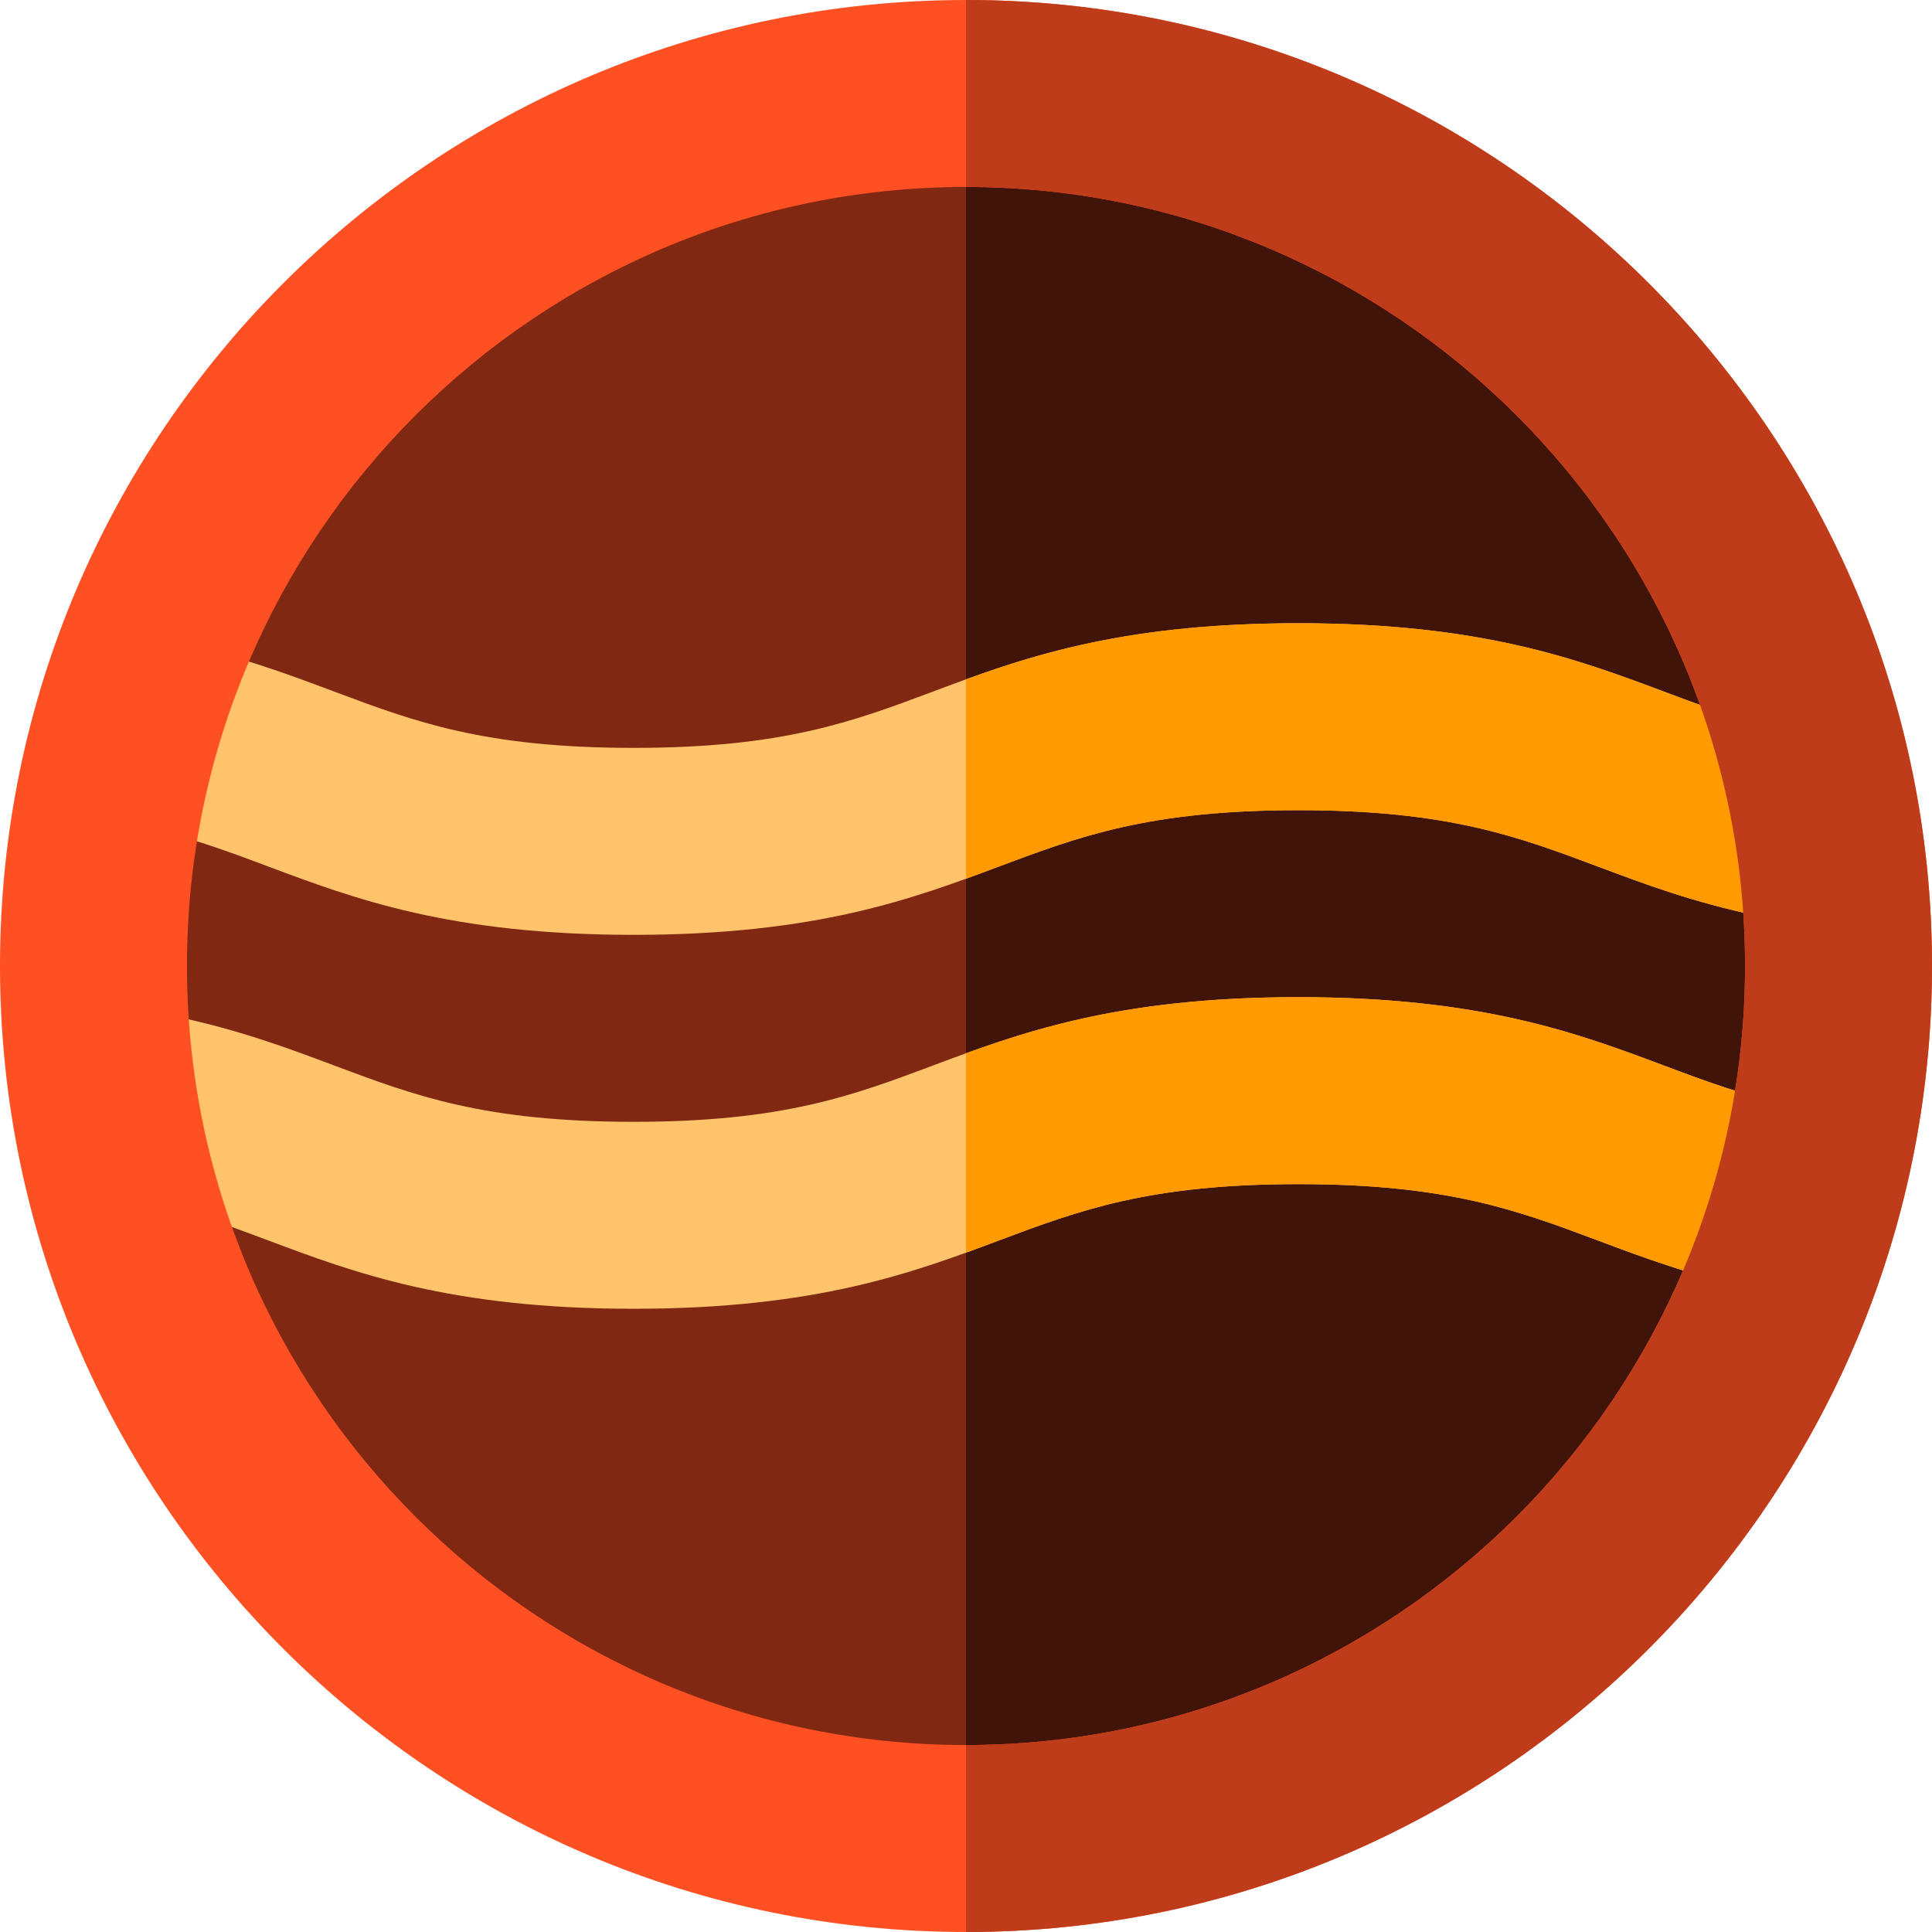 <?xml version="1.0" encoding="iso-8859-1"?>
<!-- Uploaded to: SVG Repo, www.svgrepo.com, Generator: SVG Repo Mixer Tools -->
<svg height="800px" width="800px" version="1.1" id="Layer_1" xmlns="http://www.w3.org/2000/svg" xmlns:xlink="http://www.w3.org/1999/xlink" 
	 viewBox="0 0 512 512" xml:space="preserve">
<circle style="fill:#802812;" cx="256" cy="256" r="214.71"/>
<path style="fill:#401409;" d="M256,41.29c118.581,0,214.71,96.129,214.71,214.71S374.581,470.71,256,470.71"/>
<g>
	<path style="fill:#FFC36C;" d="M167.908,247.742c-48.534,0-74.166-9.612-96.781-18.093c-11.157-4.184-21.696-8.136-34.908-10.899
		l10.144-48.5c16.921,3.539,29.752,8.352,42.162,13.005c21.374,8.017,39.835,14.939,79.383,14.939
		c39.551,0,58.013-6.922,79.39-14.939c22.616-8.481,48.25-18.093,96.786-18.093s74.169,9.612,96.786,18.093
		c11.158,4.184,21.697,8.136,34.912,10.899l-10.143,48.5c-16.922-3.539-29.757-8.352-42.166-13.005
		c-21.377-8.017-39.837-14.939-79.388-14.939s-58.013,6.922-79.388,14.939C242.079,238.13,216.444,247.742,167.908,247.742z"/>
	<path style="fill:#FFC36C;" d="M167.908,346.839c-48.534,0-74.167-9.612-96.783-18.093c-11.157-4.185-21.696-8.136-34.907-10.901
		l10.144-48.498c16.921,3.539,29.752,8.351,42.162,13.005c21.374,8.017,39.834,14.939,79.383,14.939
		c39.551,0,58.013-6.922,79.39-14.939c22.616-8.481,48.25-18.093,96.786-18.093s74.169,9.612,96.786,18.093
		c11.158,4.184,21.697,8.136,34.912,10.899l-10.143,48.5c-16.922-3.539-29.757-8.352-42.166-13.005
		c-21.377-8.017-39.837-14.939-79.388-14.939s-58.013,6.922-79.388,14.939C242.079,337.226,216.444,346.839,167.908,346.839z"/>
</g>
<path style="fill:#FF5023;" d="M256,512C114.842,512,0,397.158,0,256S114.842,0,256,0c141.16,0,256,114.842,256,256
	S397.16,512,256,512z M256,49.548C142.163,49.548,49.548,142.163,49.548,256S142.163,462.452,256,462.452
	S462.452,369.837,462.452,256S369.837,49.548,256,49.548z"/>
<g>
	<path style="fill:#FF9A00;" d="M256,232.872c2.971-1.079,5.857-2.16,8.696-3.224c21.375-8.017,39.837-14.939,79.388-14.939
		s58.011,6.922,79.388,14.939c12.41,4.654,25.243,9.467,42.166,13.005l10.143-48.5c-13.215-2.763-23.753-6.715-34.912-10.899
		c-22.616-8.481-48.249-18.093-96.784-18.093c-42.441,0-67.371,7.35-88.084,14.866V232.872z"/>
	<path style="fill:#FF9A00;" d="M344.084,264.258c-42.441,0-67.371,7.35-88.084,14.866v52.845c2.971-1.078,5.857-2.16,8.696-3.224
		c21.375-8.017,39.837-14.939,79.388-14.939s58.011,6.922,79.388,14.939c12.41,4.654,25.243,9.467,42.166,13.005l10.143-48.5
		c-13.215-2.763-23.753-6.715-34.912-10.899C418.253,273.87,392.62,264.258,344.084,264.258z"/>
</g>
<path style="fill:#BF3C1A;" d="M256,512v-49.548c113.837,0,206.452-92.614,206.452-206.452S369.837,49.548,256,49.548V0
	c141.16,0,256,114.842,256,256S397.16,512,256,512z"/>
</svg>